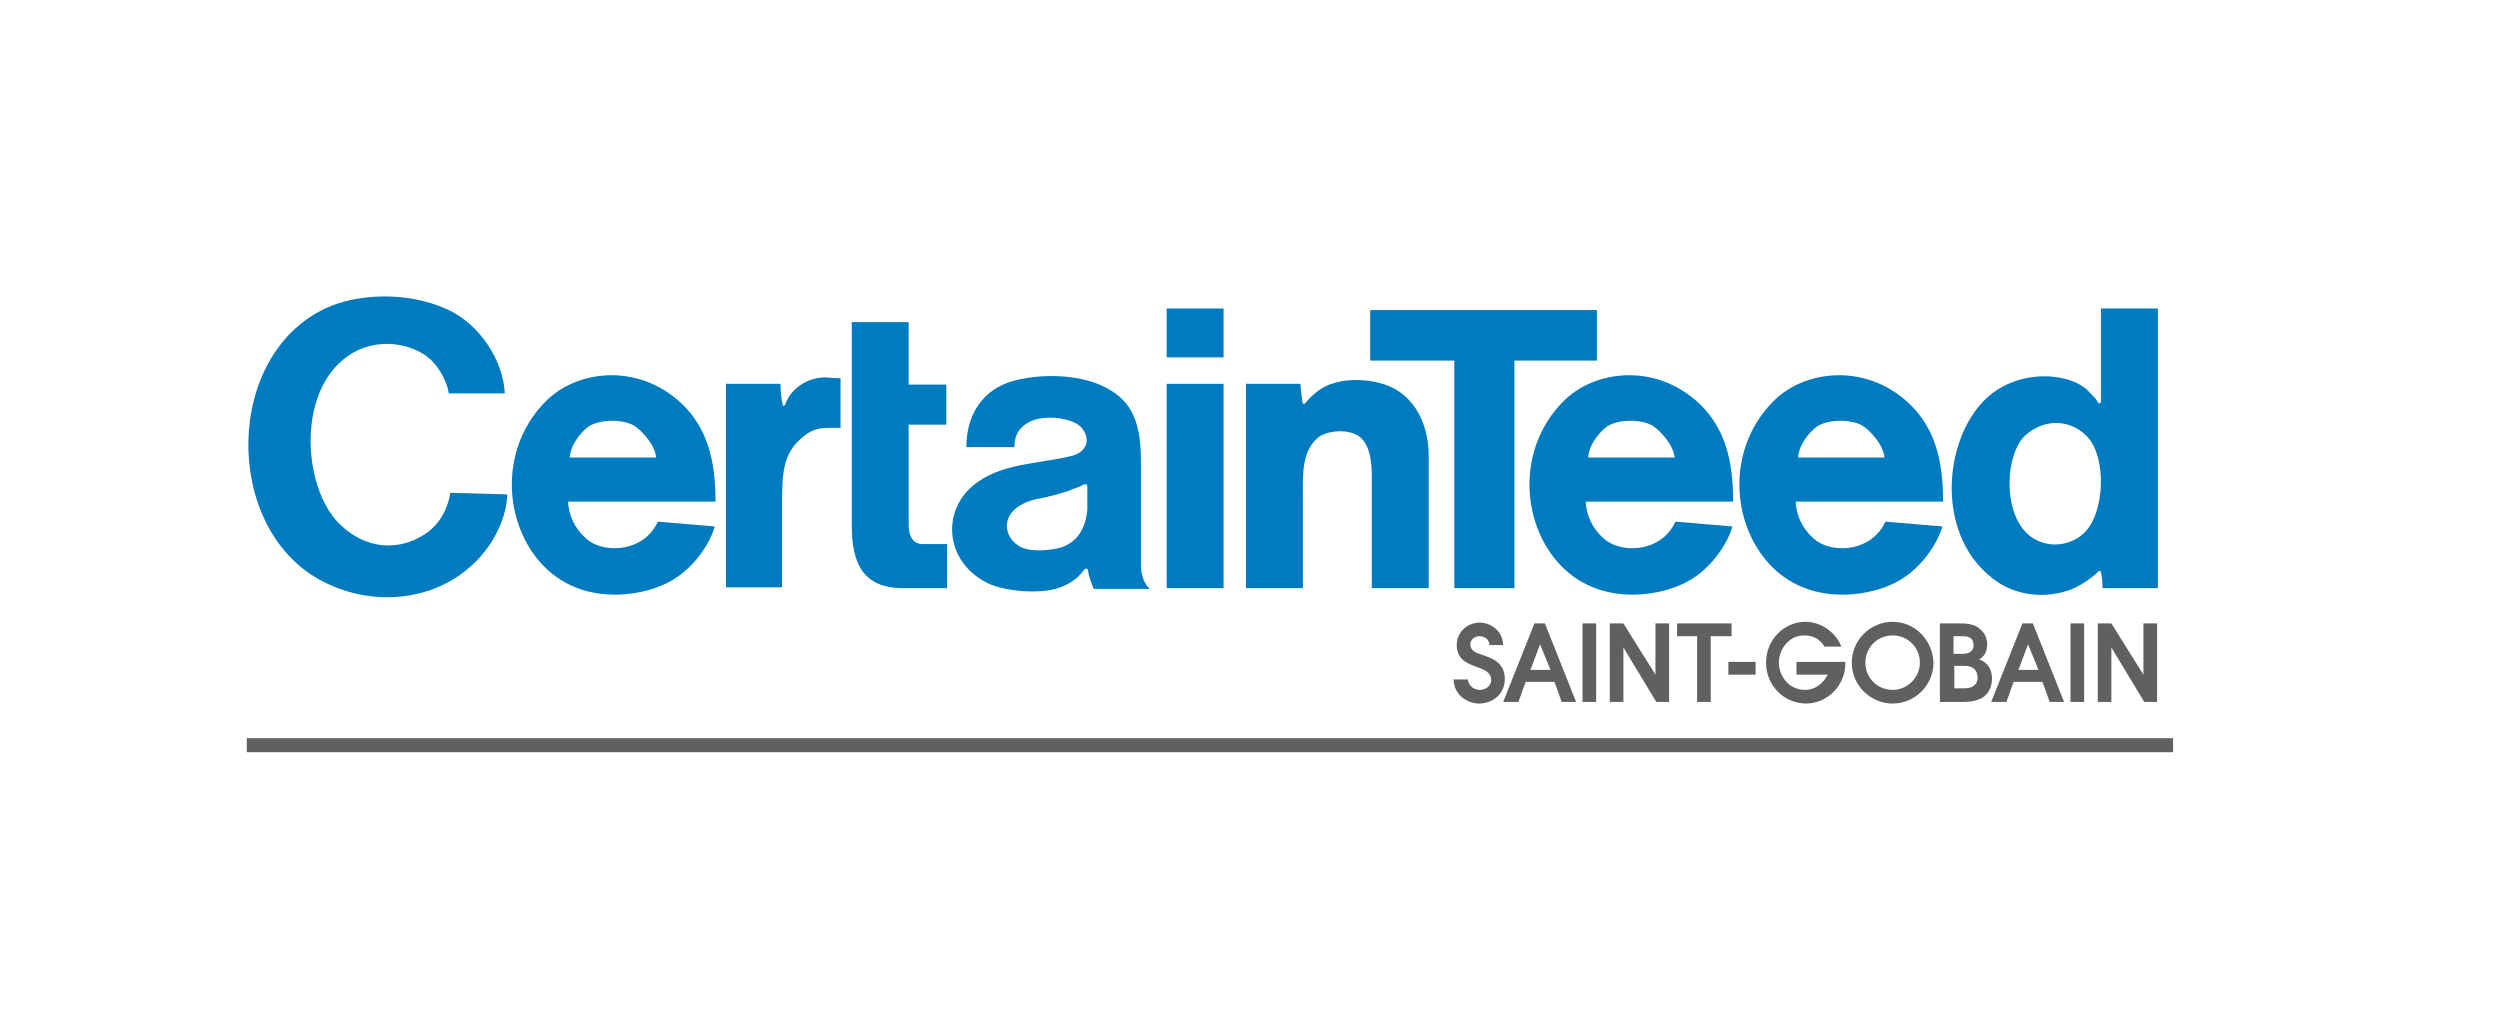 <?xml version="1.0" encoding="utf-8"?>
<svg version="1.1" id="CertainTeed" xmlns="http://www.w3.org/2000/svg" xmlns:xlink="http://www.w3.org/1999/xlink" x="0px"
	 y="0px" viewBox="0 0 312 127" style="enable-background:new 0 0 312 127;" xml:space="preserve">
<style type="text/css">
	.Arched_x0020_Green{fill:url(#SVGID_1_);stroke:#FFFFFF;stroke-width:0.25;stroke-miterlimit:1;}
	.st0{fill:#5F6062;}
	.st1{fill:none;stroke:#5F6062;stroke-width:1.751;}
	.st2{fill:#007BC0;}
</style>
<linearGradient id="SVGID_1_" gradientUnits="userSpaceOnUse" x1="-150" y1="519" x2="-149.293" y2="518.293">
	<stop  offset="0" style="stop-color:#2AAA4F"/>
	<stop  offset="0.983" style="stop-color:#1A351C"/>
</linearGradient>
<g id="logo">
	<g id="Saint-Gobain">
		<path class="st0" d="M211.9,79.4h-2.6v-1.6h6.8v1.6h-2.6v8.2h-1.7V79.4z"/>
		<path class="st0" d="M215.7,82.6h3.4v1.6h-3.4V82.6z"/>
		<path class="st0" d="M224.3,82.6h6v0.2c0,2.8-2.3,5-4.9,5c-2.7,0-5-2.2-5-5.1c0-2.9,2.3-5.1,4.9-5.1c2.3,0,4,1.7,4.5,3.1h-2.1
			c-0.4-0.7-1.2-1.4-2.5-1.4c-2.1,0-3.2,1.9-3.2,3.4c0,1.5,1.1,3.4,3.3,3.4c1.1,0,2.2-0.7,2.8-1.9h-3.9V82.6z"/>
		<path class="st0" d="M243.9,83.1h1.3c1.5,0,1.6,1.1,1.6,1.5c0,1-0.9,1.3-1.6,1.3h-1.3V83.1z M242.2,87.6h2.9
			c0.6,0,1.7-0.1,2.4-0.6c0.6-0.4,1.1-1.2,1.1-2.3c0-1.6-1-2.2-1.6-2.4c0.3-0.2,1-0.6,1-1.9c0-0.7-0.3-1.4-0.8-1.8
			c-0.8-0.8-1.8-0.8-2.9-0.8h-2.2V87.6z M243.9,79.4h1.1c1,0,1.3,0.5,1.3,1.1c0,1.1-1.1,1.1-1.5,1.1h-1V79.4z"/>
		<path class="st0" d="M258.4,77.8h1.7v9.8h-1.7V77.8z"/>
		<path class="st0" d="M236.2,77.6c-2.8,0-5.1,2.3-5.1,5.1c0,2.8,2.3,5.1,5.1,5.1c2.8,0,5.1-2.3,5.1-5.1
			C241.2,79.9,239,77.6,236.2,77.6z M236.2,86.1c-1.9,0-3.4-1.5-3.4-3.4c0-1.9,1.5-3.4,3.4-3.4c1.9,0,3.4,1.5,3.4,3.4
			C239.6,84.6,238,86.1,236.2,86.1z"/>
		<path class="st0" d="M248.5,87.6l3.9-9.8h1.3l3.9,9.8h-1.8l-0.9-2.5h-3.6l-0.9,2.5H248.5z M253.1,80.4L253.1,80.4l-1.2,3.2h2.5
			L253.1,80.4z"/>
		<path class="st0" d="M261.8,77.8h1.7l4,6.4v-6.4h1.7v9.8h-1.6l-4.1-6.8v6.8h-1.7V77.8z"/>
		<path class="st0" d="M183.2,84.8c0.1,1,1,1.3,1.5,1.3c0.7,0,1.4-0.5,1.4-1.2c0-1-0.8-1.3-1.9-1.7c-0.7-0.3-2.4-0.7-2.4-2.7
			c0-1.6,1.3-2.8,2.9-2.8c1.1,0,2.8,0.8,2.9,2.8h-1.7c-0.1-0.9-0.8-1.1-1.3-1.1c-0.5,0-1.1,0.4-1.1,1c0,0.9,0.8,1.1,1.7,1.4
			c0.8,0.3,2.6,0.8,2.6,2.9c0,2.1-1.7,3.1-3.2,3.1c-1.2,0-3.1-0.8-3.2-3H183.2z"/>
		<path class="st0" d="M197.5,77.8h1.7v9.8h-1.7V77.8z"/>
		<path class="st0" d="M187.6,87.6l3.9-9.8h1.3l3.9,9.8h-1.8l-0.9-2.5h-3.6l-0.9,2.5H187.6z M192.2,80.4L192.2,80.4l-1.2,3.2h2.5
			L192.2,80.4z"/>
		<path class="st0" d="M200.9,77.8h1.7l4,6.4v-6.4h1.7v9.8h-1.6l-4.1-6.8v6.8h-1.7V77.8z"/>
	</g>
	<line id="line" class="st1" x1="30.8" y1="93" x2="271.2" y2="93"/>
	<g id="CertainTeed">
		<path class="st2" d="M63,49.1c-0.2-4.2-3.2-8.7-7.2-10.5c-5.3-2.4-11.5-1.8-15-0.2c-12.8,5.8-13,27.2-1,33.9
			c6.1,3.4,13.4,2.8,18.2-1c4-3.1,5.3-7.4,5.3-9.6l-7.1-0.2c-0.4,2.4-1.5,3.9-2.8,4.9c-2.7,2-6.9,2.7-10.7-0.7
			c-4.7-4.1-5.8-15.9,0.1-20.8c3.1-2.6,7.2-2.4,9.9-0.8c1.8,1,3.1,3.4,3.3,5L63,49.1z"/>
		<path class="st2" d="M70.9,62.6c0.1,2.3,1.4,4,2.6,4.9c2.3,1.6,6.9,1.3,8.6-2.4l7.1,0.6c-0.4,1.6-2.5,5.7-6.7,7.4
			c-3.8,1.6-11.9,2.5-16.4-4.7c-3.4-5.5-3-13.2,1.9-18.2c3.8-4,11.5-5,17,0.1c3.3,3.1,4.3,7.2,4.3,12.3H70.9z M81.9,57.2
			c-0.1-1.6-1.7-3.4-2.8-4.1c-1.4-0.8-4.2-0.8-5.6,0.1c-1,0.7-2.3,2.3-2.4,3.9H81.9z"/>
		<path class="st2" d="M197.9,62.6c0.1,2.3,1.4,4,2.6,4.9c2.3,1.6,6.9,1.3,8.6-2.4l7.1,0.6c-0.4,1.6-2.5,5.7-6.7,7.4
			c-3.8,1.6-11.9,2.5-16.4-4.7c-3.4-5.5-3-13.2,1.9-18.2c3.8-4,11.5-5,17,0.1c3.3,3.1,4.3,7.2,4.3,12.3H197.9z M209,57.2
			c-0.1-1.6-1.7-3.4-2.8-4.1c-1.4-0.8-4.2-0.8-5.6,0.1c-1,0.7-2.3,2.3-2.4,3.9H209z"/>
		<path class="st2" d="M224.1,62.6c0.1,2.3,1.4,4,2.6,4.9c2.3,1.6,6.9,1.3,8.6-2.4l7.1,0.6c-0.4,1.6-2.5,5.7-6.7,7.4
			c-3.8,1.6-11.9,2.5-16.4-4.7c-3.4-5.5-3-13.2,1.9-18.2c3.8-4,11.5-5,17,0.1c3.3,3.1,4.3,7.2,4.3,12.3H224.1z M235.2,57.2
			c-0.1-1.6-1.7-3.4-2.8-4.1c-1.4-0.8-4.2-0.8-5.6,0.1c-1,0.7-2.3,2.3-2.4,3.9H235.2z"/>
		<path class="st2" d="M90.6,73.4V47.9h6.8c0,0.7,0.1,1.8,0.2,2.2c0.1,0.8,0.3,0.7,0.5,0.1c0.9-2.1,3.1-3.1,4.8-3.1
			c0.5,0,1,0.1,2,0.1v6.2c0,0-1.1,0-1.5,0c-1.2,0-2.2,0.2-3.4,1.3c-2.2,1.9-2.4,4.2-2.4,7.9c0,0.8,0,10.7,0,10.7H90.6z"/>
		<path class="st2" d="M106.3,65.6V40.2h7.1c0,0,0,4.6,0,7.8h4.7V53h-4.7v12.4c0,2.2,1.1,2.5,1.7,2.5h3.1v5.5h-5.5
			C107.7,73.4,106.3,70.3,106.3,65.6z"/>
		<path class="st2" d="M135.7,63.6c-0.3,3.3-2.1,4.3-3.2,4.7c-1.3,0.4-4.1,0.7-5.4-0.2c-2.2-1.4-2.3-5,2.7-5.9
			c0.7-0.1,3.3-0.8,3.7-1c0.4-0.2,1.2-0.4,1.5-0.6c0.5-0.3,0.7-0.2,0.7,0.2v1.1V63.6z M142.4,58.2c0-4.9-0.6-8.5-5.7-10.4
			c-3-1.1-7.1-1.1-10.1-0.3c-3.9,1-6,4.2-6,8.3h6c0-1.5,0.6-2.6,2.2-3.3c1.5-0.6,4-0.5,5.6,0.4c1.4,0.8,2.2,3.5-1.1,4.1
			c-4.5,1-9.4,0.9-12.6,4.3c-3.1,3.4-2.4,8.9,2.4,11.4c2,1,5.2,1.3,7.6,1c2.5-0.4,3.8-1.5,4.6-2.6c0.2-0.2,0.4-0.2,0.5,0.1
			c0,0.5,0.4,1.6,0.7,2.3h7c-0.6-0.5-1.1-1.6-1.1-2.9V58.2z"/>
		<rect x="145.6" y="47.9" class="st2" width="7.1" height="25.5"/>
		<path class="st2" d="M178.3,57c0,0.8,0,16.4,0,16.4h-7.1V60.1c0-1.3,0.1-4-1.3-5.4c-1.3-1.3-4.3-1-5.4-0.1
			c-2.1,1.8-1.9,4.5-1.9,8.1c0,0.8,0,10.7,0,10.7h-7.1V47.9h6.8c0,0.7,0.2,1.7,0.2,2.1c0.1,0.4,0.2,0.6,0.5,0.2c0.8-1,2.1-2,3.2-2.3
			c2.3-0.8,5.7-0.6,8,0.7C177,50.3,178.3,53.4,178.3,57z"/>
		<polygon class="st2" points="189,45 189,73.4 181.5,73.4 181.5,45 171,45 171,38.7 199.3,38.7 199.3,45 		"/>
		<path class="st2" d="M269.3,73.4h-6.9c0-0.7-0.1-1.6-0.2-2c-0.1-0.2-0.3-0.2-0.4,0c-0.7,0.7-2.4,1.9-3.7,2.3
			c-3.7,1.2-6.9,0.2-8.7-1c-8-5.3-7-17.7-1.6-22.9c4.2-4,10.9-3.3,13-0.8c0.4,0.4,0.8,0.8,0.9,1c0.2,0.4,0.5,0.5,0.5,0V38.5h7.1
			V73.4z M252.7,54.4c-2.4,2.3-2.8,9.3,0.3,12.2c1.9,1.8,5,1.8,7,0c2.7-2.4,3-9.6,0.4-12.2C258.2,52.2,254.9,52.3,252.7,54.4z"/>
		<rect x="145.6" y="38.5" class="st2" width="7.1" height="6.1"/>
	</g>
</g>
</svg>
